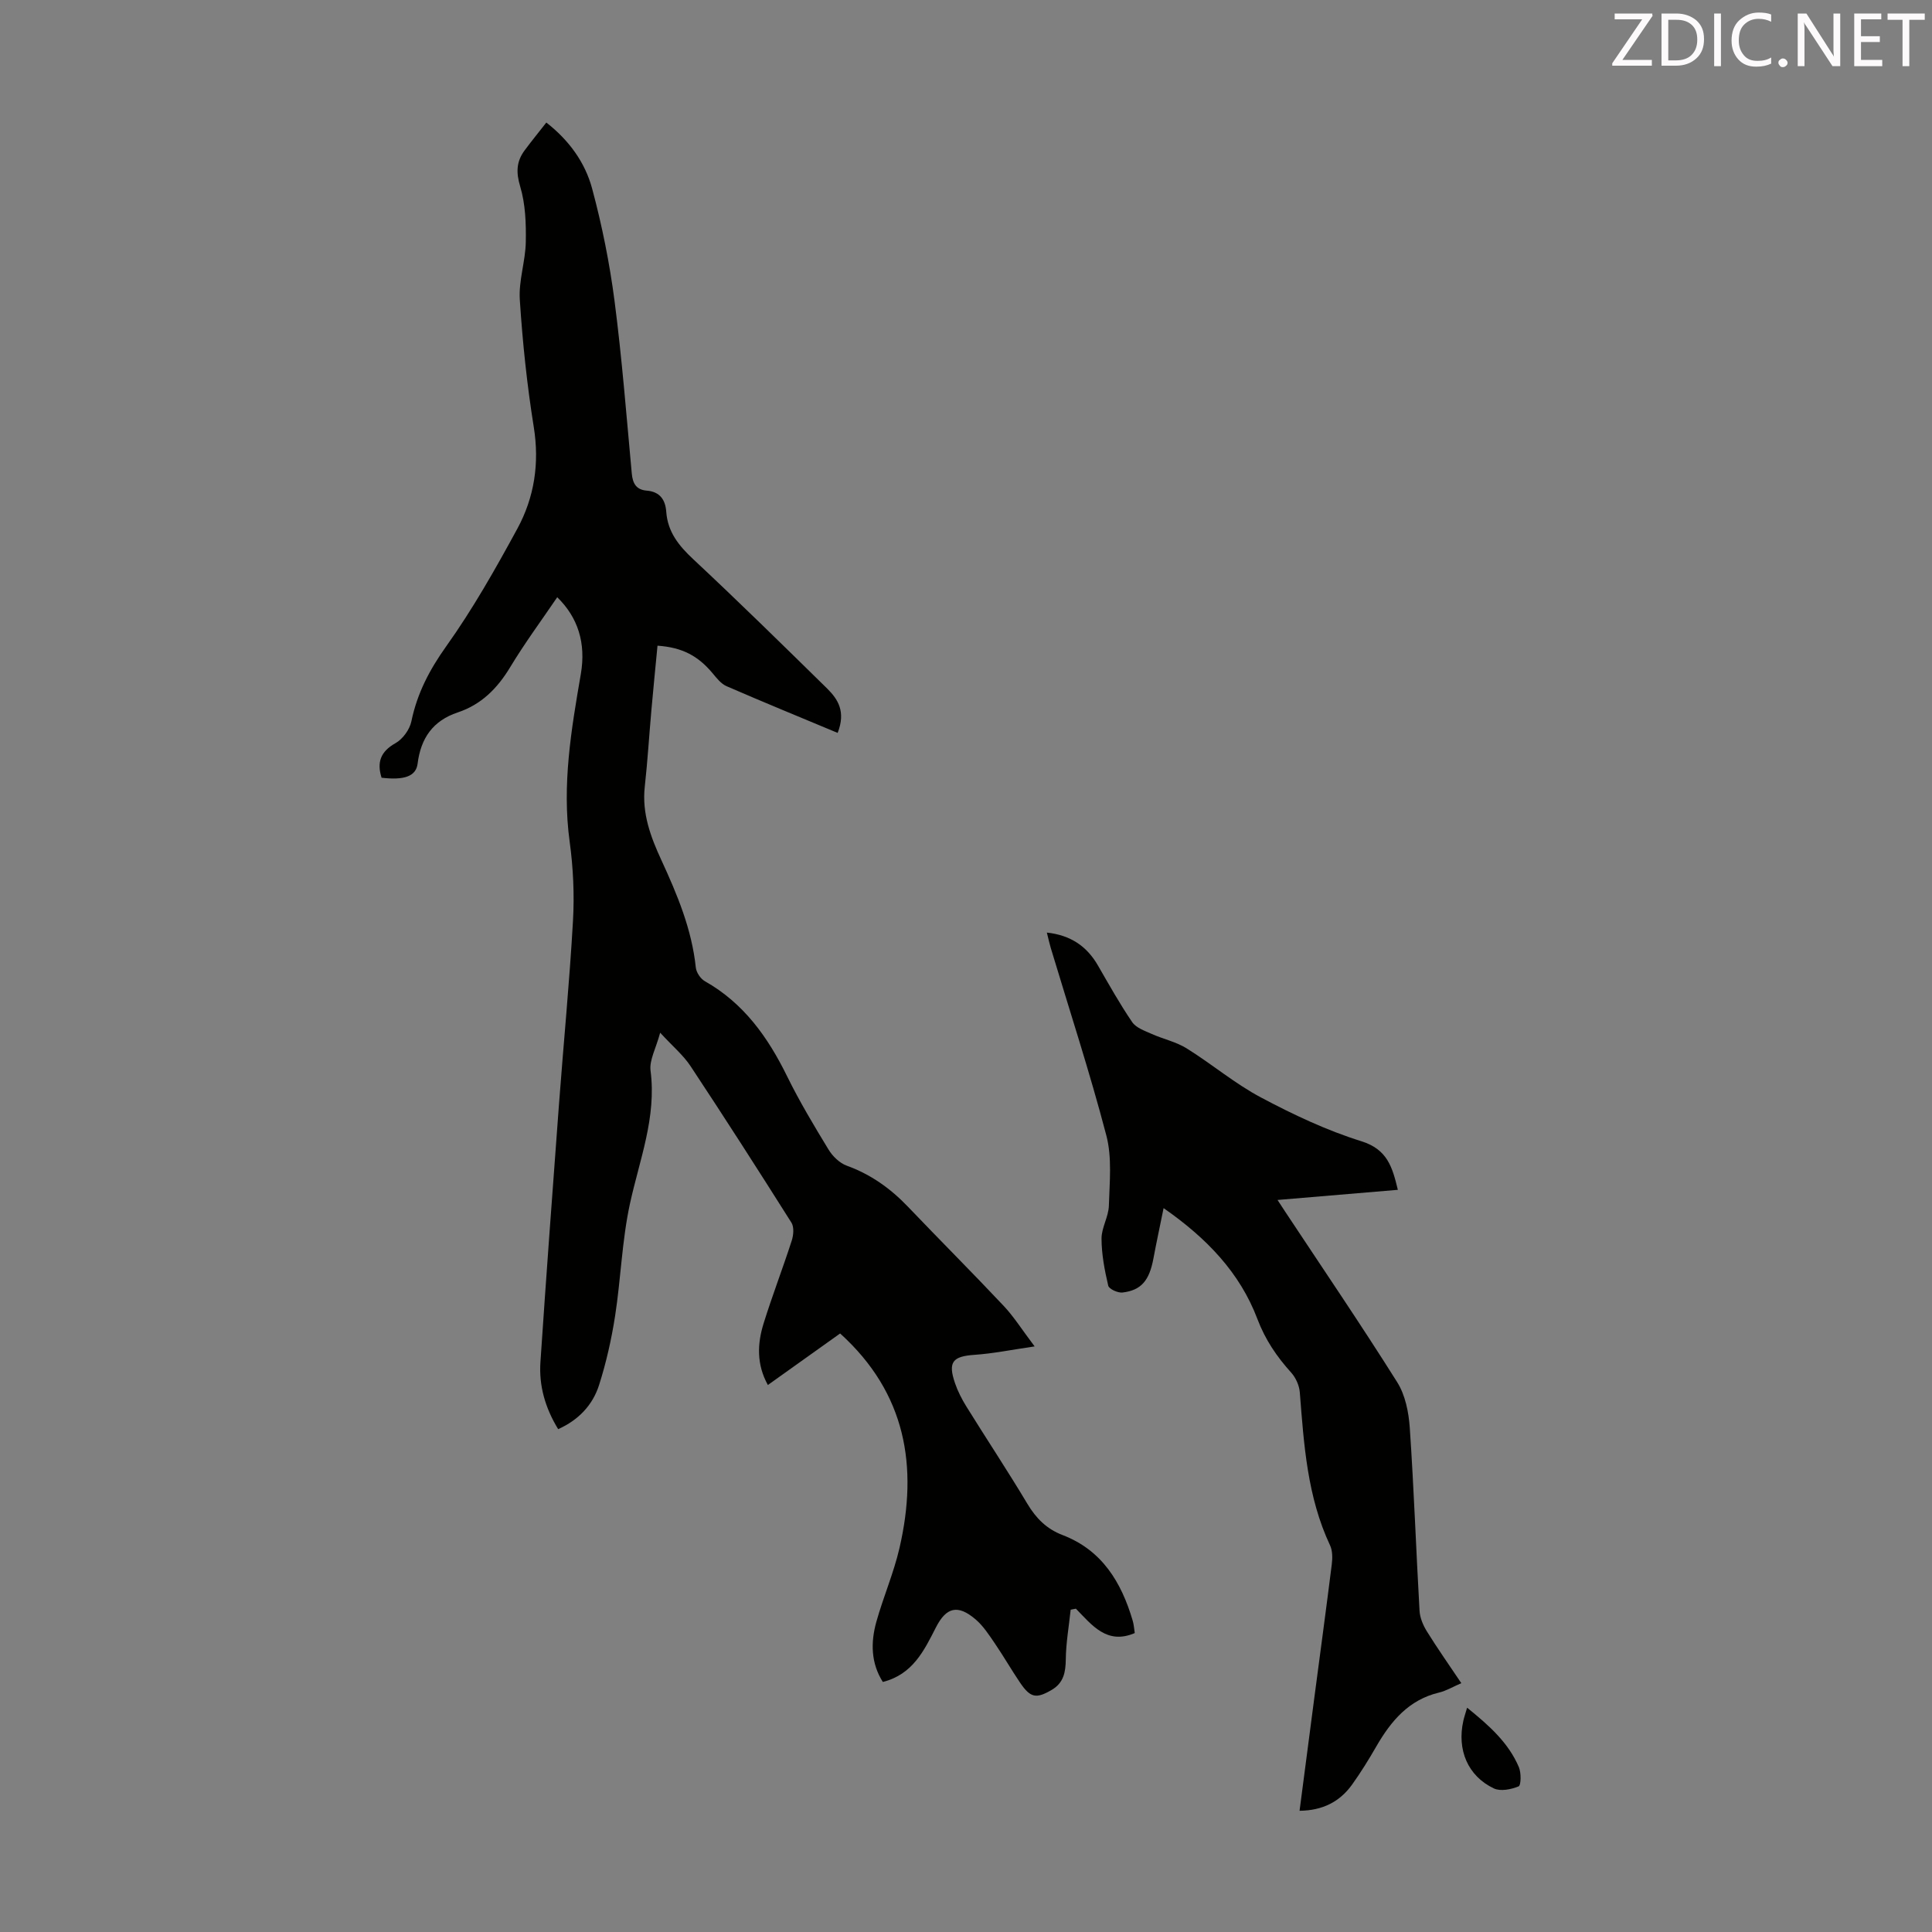 <svg enable-background="new 0 0 400 400" viewBox="0 0 400 400" xmlns="http://www.w3.org/2000/svg"><rect x="0" y="0" width="400" height="400" fill="#808080" stroke="none"/><path d="m173.43 151.74c-7.87-3.29-15.48-6.4-23.02-9.68-1.14-.5-2.05-1.68-2.89-2.69-3.02-3.6-6.27-5.33-11.39-5.69-.42 4.38-.86 8.77-1.25 13.17-.48 5.35-.8 10.72-1.39 16.05-.61 5.5 1.24 10.42 3.44 15.18 3.29 7.14 6.3 14.31 7.13 22.24.11 1.02.98 2.33 1.88 2.83 8.03 4.54 13.04 11.57 17.01 19.66 2.56 5.21 5.56 10.22 8.58 15.18.85 1.4 2.3 2.82 3.8 3.36 4.97 1.8 9.05 4.72 12.66 8.5 6.57 6.88 13.3 13.6 19.82 20.53 2.1 2.23 3.76 4.89 6.4 8.38-4.82.7-8.6 1.48-12.42 1.74-4.55.31-5.57 1.47-4.07 5.86.57 1.67 1.4 3.29 2.33 4.8 4.19 6.75 8.58 13.37 12.66 20.19 1.8 3.01 3.99 5.21 7.29 6.47 8.17 3.13 12.17 9.77 14.51 17.71.25.84.3 1.74.43 2.58-5.77 2.47-8.84-1.63-12.19-5.05-.36.07-.72.14-1.08.21-.36 3.43-.97 6.85-1.01 10.28-.03 2.67-.45 4.86-2.88 6.3-3.22 1.9-4.43 1.7-6.57-1.45-1.82-2.68-3.43-5.5-5.26-8.18-1.19-1.74-2.38-3.59-3.96-4.94-3.69-3.15-6.08-2.55-8.23 1.68-2.45 4.81-4.81 9.72-10.98 11.27-2.47-3.9-2.53-8.16-1.35-12.42 1.44-5.16 3.61-10.14 4.81-15.35 3.86-16.79 1.39-31.98-12.3-44.38-4.94 3.53-9.82 7-14.96 10.67-2.37-4.29-2.19-8.56-.88-12.76 1.79-5.76 3.97-11.39 5.82-17.13.37-1.14.51-2.81-.06-3.72-6.86-10.87-13.8-21.69-20.89-32.41-1.5-2.27-3.68-4.08-6.29-6.92-.88 3.28-2.27 5.68-1.99 7.87 1.26 9.69-2.3 18.46-4.28 27.6-1.64 7.59-1.87 15.47-3.06 23.17-.75 4.83-1.84 9.66-3.32 14.31-1.32 4.14-4.24 7.24-8.47 9.13-2.68-4.39-4-8.98-3.67-13.88 1.19-17.75 2.51-35.49 3.83-53.23.95-12.71 2.19-25.41 2.91-38.13.31-5.45.05-11-.69-16.41-1.61-11.76.33-23.18 2.31-34.66 1.11-6.45-.6-11.76-4.88-15.93-3.29 4.84-6.75 9.52-9.74 14.48-2.65 4.39-5.97 7.74-10.86 9.37-5.14 1.71-7.65 5.33-8.31 10.61-.33 2.63-2.77 3.46-7.46 2.91-1-3.18-.23-5.41 2.89-7.16 1.5-.84 2.93-2.82 3.28-4.51 1.2-5.8 3.74-10.66 7.21-15.53 5.49-7.7 10.19-16.01 14.72-24.34 3.53-6.49 4.62-13.54 3.41-21.08-1.4-8.72-2.32-17.54-2.89-26.35-.26-3.94 1.17-7.96 1.24-11.95.07-3.84-.07-7.86-1.16-11.49-.88-2.93-.79-5.17.92-7.48 1.39-1.87 2.87-3.69 4.49-5.76 4.73 3.69 8.03 8.28 9.48 13.66 2.05 7.62 3.62 15.43 4.64 23.25 1.54 11.87 2.47 23.81 3.57 35.73.19 2.1.93 3.39 3.1 3.57 2.71.22 3.86 1.87 4.04 4.38.3 4.18 2.6 7.03 5.59 9.82 9.4 8.78 18.58 17.8 27.76 26.81 2.19 2.19 3.86 4.72 2.14 9.15z" fill="#010100"/><path d="m302.55 348.48c-1.72.74-3.1 1.58-4.59 1.94-6.29 1.49-9.97 5.9-13.01 11.16-1.56 2.71-3.21 5.38-5.03 7.92-2.55 3.54-6.09 5.35-10.86 5.4 1.04-7.97 2.04-15.7 3.06-23.42 1.21-9.2 2.46-18.4 3.61-27.6.16-1.28.17-2.8-.35-3.92-4.73-10.06-5.42-20.87-6.27-31.69-.11-1.41-.82-3.01-1.76-4.06-3-3.32-5.37-6.78-7.02-11.13-3.61-9.55-10.46-16.72-19.42-22.95-.77 3.81-1.49 7.12-2.11 10.45-.85 4.53-2.5 6.55-6.38 7.02-.96.12-2.8-.71-2.97-1.41-.75-3.19-1.38-6.48-1.39-9.74-.01-2.27 1.46-4.54 1.52-6.83.14-4.85.68-9.94-.52-14.52-3.42-13.07-7.63-25.92-11.52-38.87-.28-.94-.48-1.9-.8-3.15 4.87.53 8.26 2.79 10.58 6.82 2.29 3.96 4.52 7.96 7.09 11.72.81 1.19 2.6 1.8 4.05 2.45 2.39 1.07 5.06 1.63 7.25 3 5.22 3.25 9.98 7.3 15.38 10.16 6.66 3.54 13.59 6.81 20.76 9.05 5.39 1.68 6.42 5.34 7.56 10.06-8.32.7-16.39 1.38-24.91 2.1.68 1.05 1.13 1.73 1.58 2.42 7.77 11.74 15.69 23.38 23.19 35.3 1.68 2.66 2.39 6.24 2.61 9.46.86 12.61 1.3 25.25 2.02 37.87.08 1.46.74 3.01 1.52 4.27 2.22 3.58 4.66 7.03 7.13 10.72z" fill="#010100"/><path d="m303.75 353.56c4.57 3.7 8.57 7.25 10.72 12.32.5 1.18.45 3.76-.06 3.97-1.54.63-3.74 1.08-5.13.42-5.4-2.57-7.66-8-6.31-14 .16-.74.42-1.47.78-2.71z" fill="#010100"/><g fill="#fcfafa"><path d="m342.2 3.2-6.3 9.2h6.1v1.2h-8.2v-.5l6.2-9.1h-5.7v-1.2h7.8v.4z"/><path d="m344 13.7v-10.9h3.1c1.6 0 3 .5 4.1 1.4 1.1 1 1.6 2.2 1.6 3.9s-.5 3-1.6 4-2.5 1.5-4.2 1.5h-3zm1.4-9.6v8.4h1.6c1.4 0 2.5-.4 3.2-1.1.8-.8 1.2-1.8 1.2-3.2s-.4-2.4-1.2-3.1-1.8-1-3.1-1z"/><path d="m356.3 2.8v10.9h-1.4v-10.9z"/><path d="m366.6 13.2c-.8.4-1.8.6-3 .6-1.6 0-2.8-.5-3.7-1.5s-1.4-2.3-1.4-3.9c0-1.7.5-3.2 1.6-4.2s2.4-1.6 4-1.6c1 0 1.9.1 2.6.4v1.5c-.8-.4-1.6-.6-2.6-.6-1.2 0-2.2.4-3 1.2s-1.1 1.9-1.1 3.3c0 1.3.4 2.3 1.1 3.1s1.6 1.1 2.8 1.1c1.1 0 2-.2 2.8-.7v1.3z"/><path d="m368.2 13c0-.3.1-.5.3-.6.2-.2.4-.3.6-.3.3 0 .5.1.7.3s.3.4.3.6-.1.5-.3.6c-.2.2-.4.3-.7.3s-.5-.1-.6-.3c-.2-.2-.3-.4-.3-.6z"/><path d="m381.1 13.7h-1.7l-5.5-8.4c-.2-.2-.3-.5-.4-.7 0 .2.1.8.1 1.5v7.6h-1.4v-10.9h1.8l5.3 8.3c.3.4.4.6.4.8 0-.3-.1-.8-.1-1.6v-7.5h1.4v10.9z"/><path d="m389.7 13.7h-5.8v-10.9h5.6v1.2h-4.2v3.5h3.9v1.2h-3.9v3.7h4.4z"/><path d="m398.4 4.1h-3.1v9.6h-1.4v-9.6h-3.1v-1.3h7.7v1.3z"/></g></svg>